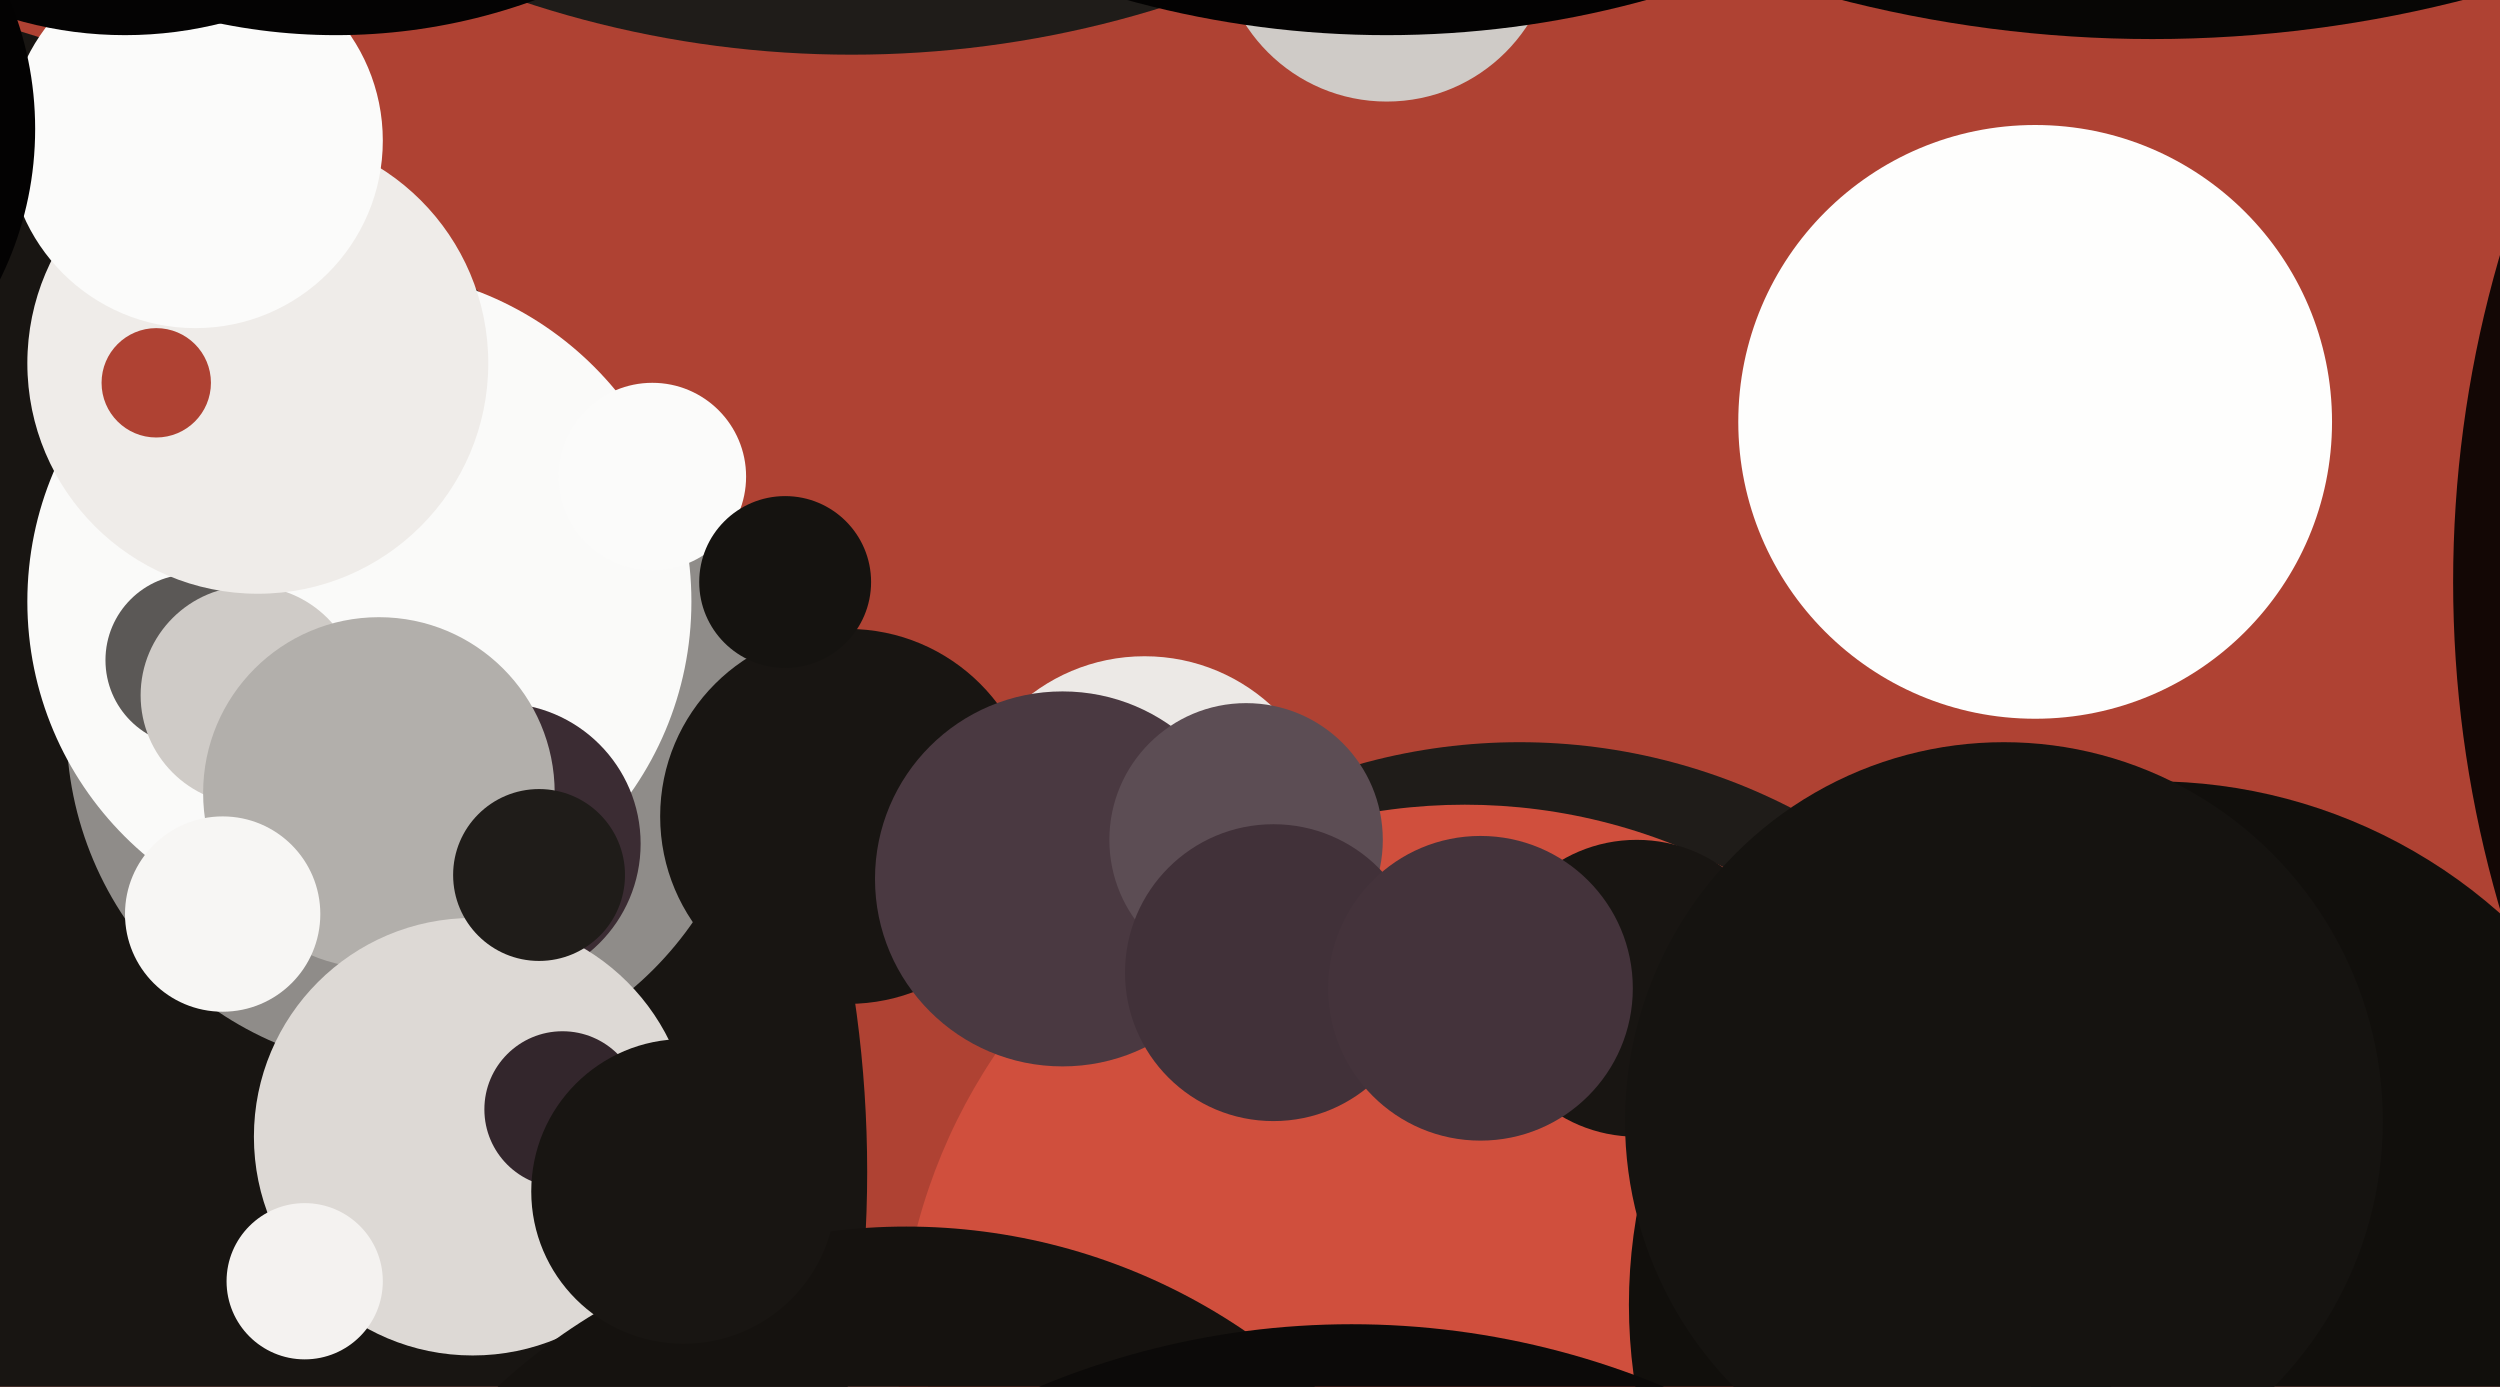 <svg xmlns="http://www.w3.org/2000/svg" width="640px" height="355px">
  <rect width="640" height="355" fill="rgb(175,66,51)"/>
  <circle cx="-83" cy="300" r="305" fill="rgb(24,21,18)"/>
  <circle cx="105" cy="186" r="88" fill="rgb(143,140,137)"/>
  <circle cx="92" cy="154" r="85" fill="rgb(250,250,249)"/>
  <circle cx="389" cy="342" r="152" fill="rgb(31,28,25)"/>
  <circle cx="375" cy="351" r="145" fill="rgb(208,79,61)"/>
  <circle cx="49" cy="169" r="22" fill="rgb(91,88,86)"/>
  <circle cx="128" cy="216" r="36" fill="rgb(59,44,51)"/>
  <circle cx="218" cy="-253" r="267" fill="rgb(31,28,25)"/>
  <circle cx="64" cy="178" r="28" fill="rgb(207,203,199)"/>
  <circle cx="293" cy="216" r="48" fill="rgb(236,233,230)"/>
  <circle cx="355" cy="-17" r="43" fill="rgb(207,203,199)"/>
  <circle cx="551" cy="334" r="134" fill="rgb(17,15,12)"/>
  <circle cx="97" cy="203" r="45" fill="rgb(178,175,171)"/>
  <circle cx="121" cy="291" r="56" fill="rgb(221,217,213)"/>
  <circle cx="66" cy="93" r="59" fill="rgb(239,236,233)"/>
  <circle cx="167" cy="122" r="24" fill="rgb(251,251,250)"/>
  <circle cx="217" cy="209" r="48" fill="rgb(24,21,18)"/>
  <circle cx="926" cy="149" r="298" fill="rgb(19,7,5)"/>
  <circle cx="355" cy="-241" r="250" fill="rgb(3,2,2)"/>
  <circle cx="78" cy="328" r="20" fill="rgb(244,242,240)"/>
  <circle cx="272" cy="225" r="48" fill="rgb(74,57,65)"/>
  <circle cx="232" cy="468" r="154" fill="rgb(21,18,15)"/>
  <circle cx="144" cy="284" r="20" fill="rgb(51,38,44)"/>
  <circle cx="201" cy="149" r="22" fill="rgb(21,19,16)"/>
  <circle cx="319" cy="215" r="35" fill="rgb(92,77,84)"/>
  <circle cx="175" cy="305" r="39" fill="rgb(24,21,18)"/>
  <circle cx="138" cy="224" r="22" fill="rgb(31,28,25)"/>
  <circle cx="50" cy="36" r="48" fill="rgb(251,251,250)"/>
  <circle cx="86" cy="-140" r="149" fill="rgb(4,3,3)"/>
  <circle cx="419" cy="253" r="38" fill="rgb(24,21,18)"/>
  <circle cx="326" cy="249" r="38" fill="rgb(65,49,57)"/>
  <circle cx="551" cy="-311" r="321" fill="rgb(7,6,5)"/>
  <circle cx="32" cy="-92" r="101" fill="rgb(4,3,3)"/>
  <circle cx="346" cy="547" r="208" fill="rgb(12,10,9)"/>
  <circle cx="57" cy="234" r="25" fill="rgb(247,246,244)"/>
  <circle cx="40" cy="98" r="14" fill="rgb(175,66,51)"/>
  <circle cx="-78" cy="33" r="87" fill="rgb(3,2,2)"/>
  <circle cx="521" cy="108" r="76" fill="rgb(254,254,253)"/>
  <circle cx="379" cy="253" r="39" fill="rgb(68,51,59)"/>
  <circle cx="513" cy="287" r="97" fill="rgb(21,19,16)"/>
</svg>
